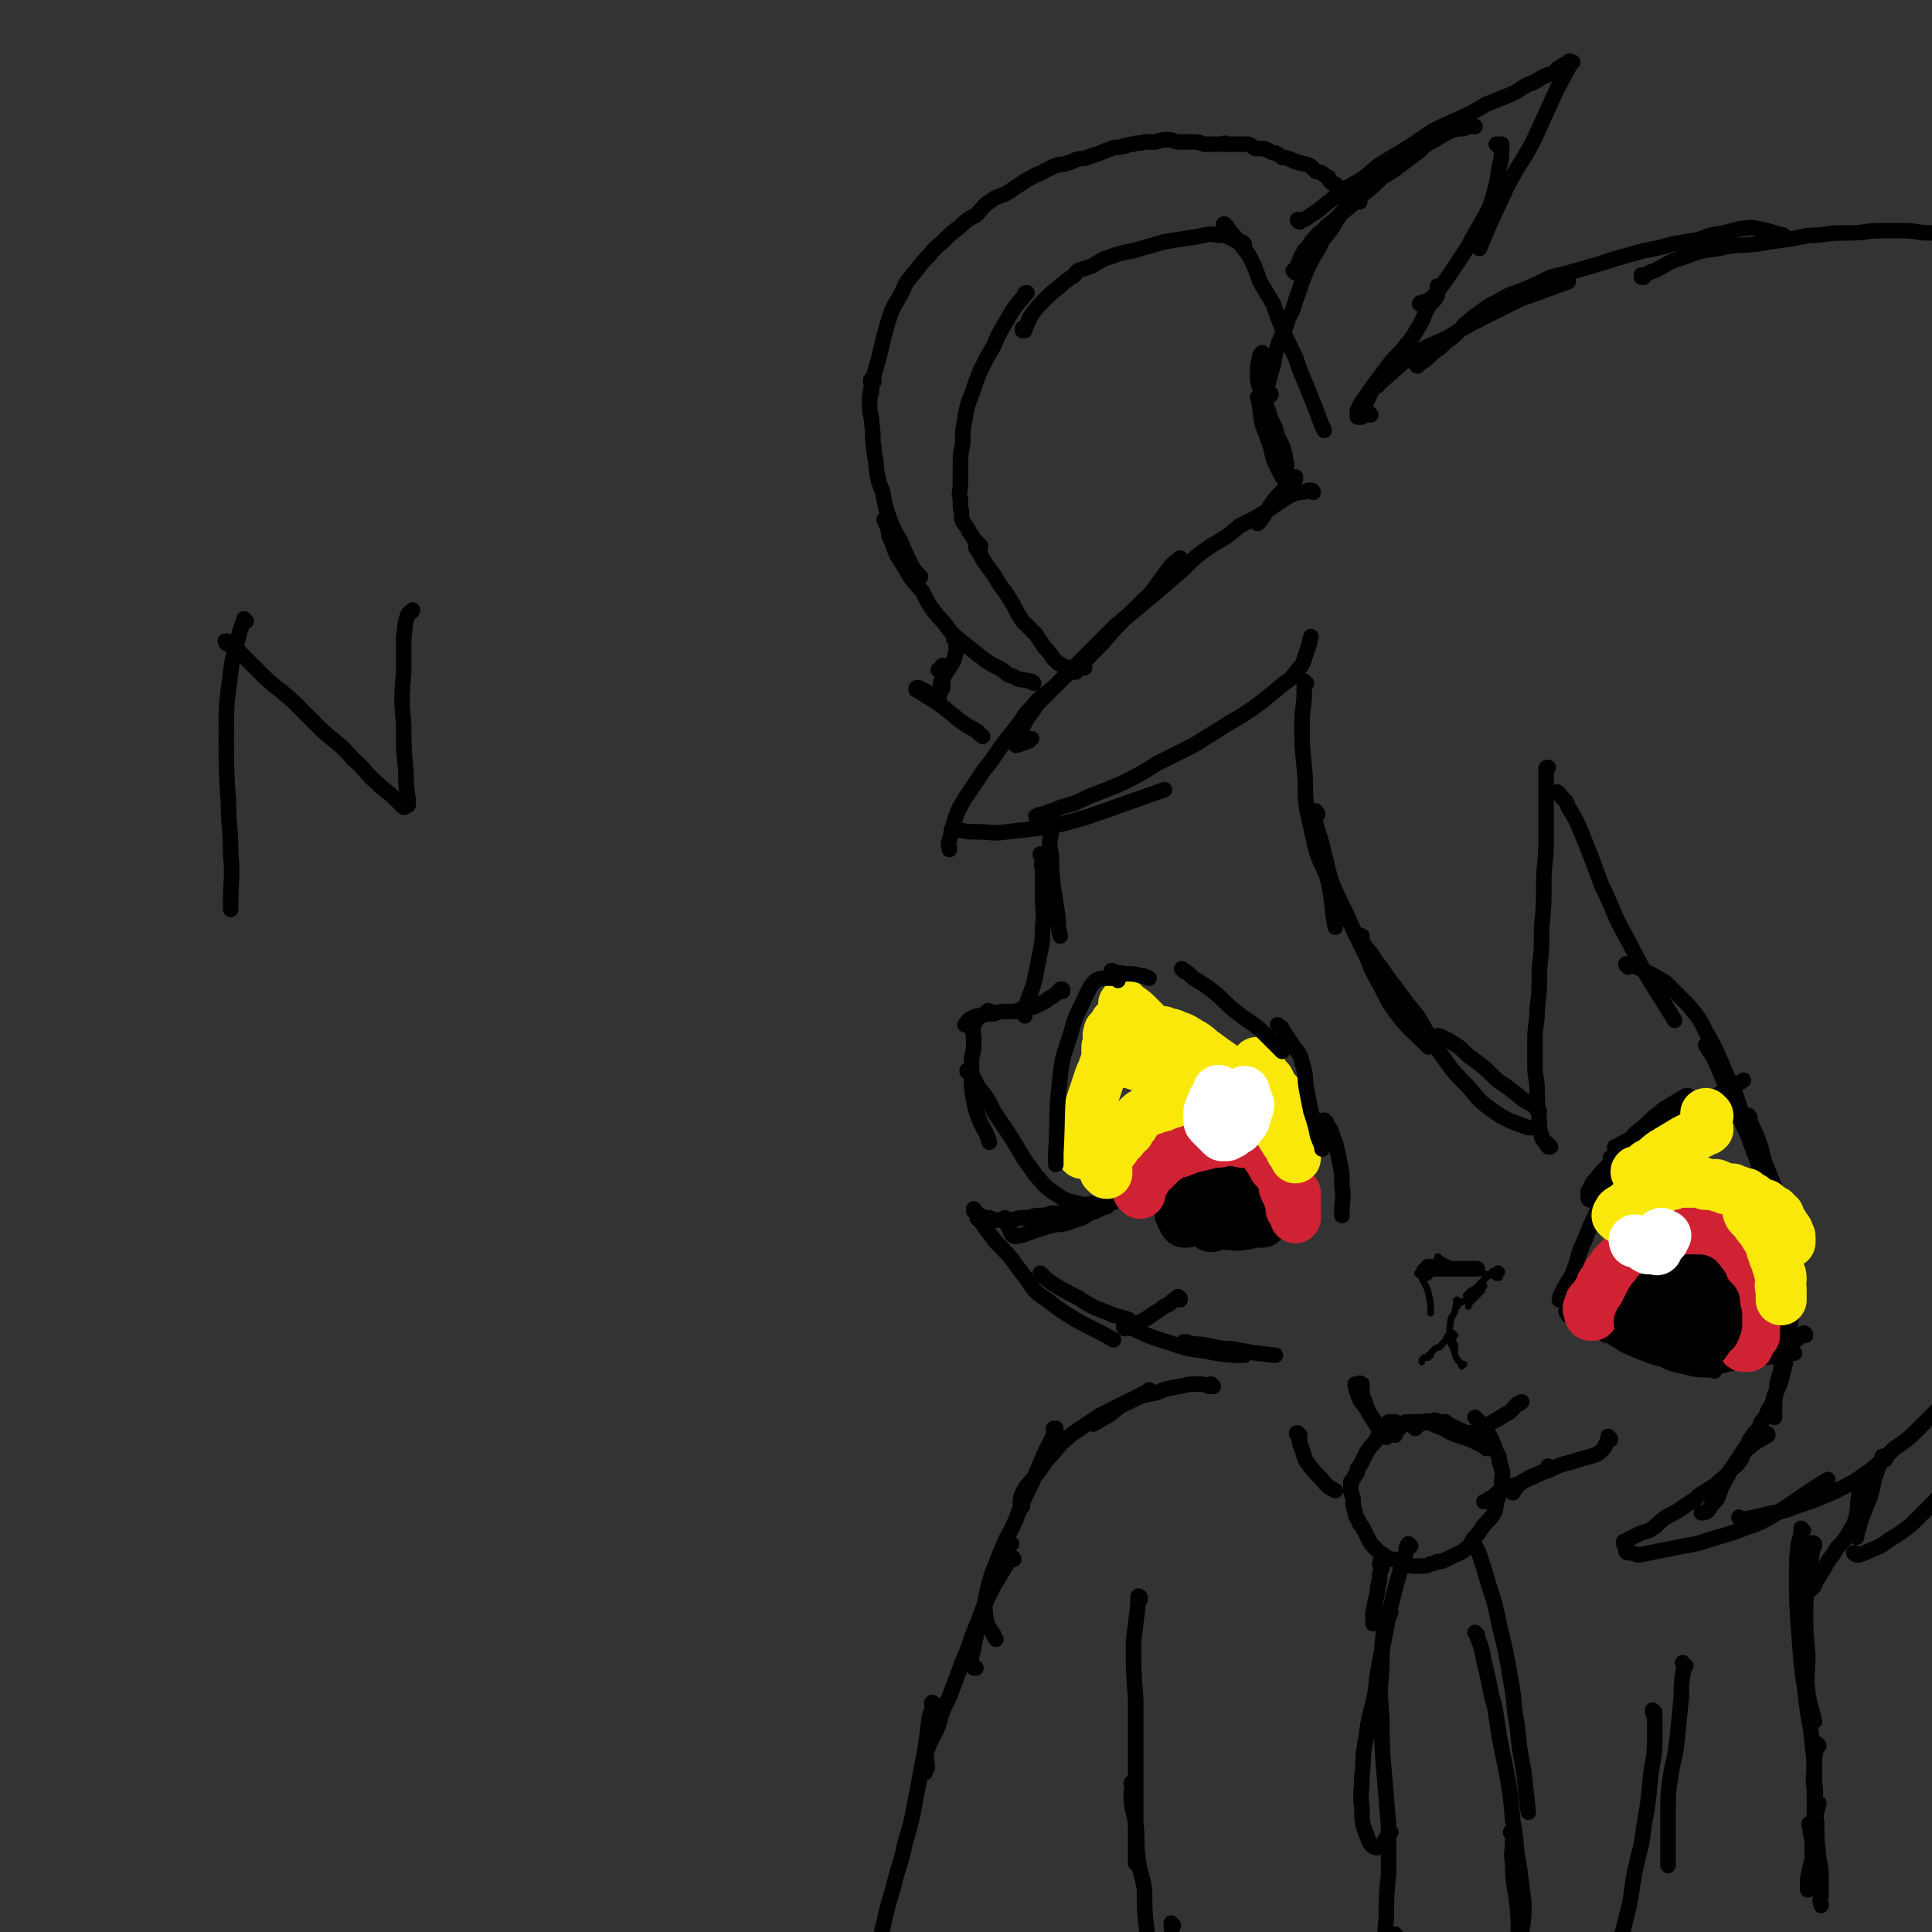 <svg viewBox='0 0 871 871' version='1.1' xmlns='http://www.w3.org/2000/svg' xmlns:xlink='http://www.w3.org/1999/xlink'><rect x="0" y="0" width="871" height="871" fill="#333333" stroke="none"/><g fill='none' stroke='#000000' stroke-width='7' stroke-linecap='round' stroke-linejoin='round'><path d='M579,216c0,0 -1,-1 -1,-1 0,0 0,0 0,0 0,0 0,0 0,0 -1,-2 -1,-2 -2,-4 -2,-4 -2,-4 -3,-9 -2,-6 -2,-6 -4,-11 -1,-6 -1,-9 -2,-12 '/><path d='M580,210c0,0 -1,-1 -1,-1 0,0 1,0 1,0 0,0 0,0 0,0 -1,-2 0,-2 -1,-5 -1,-4 -1,-3 -3,-7 -1,-4 -1,-4 -3,-8 -1,-3 -1,-3 -2,-6 -1,-4 -2,-4 -3,-8 -1,-3 -1,-3 -1,-6 0,-4 0,-4 1,-8 0,-1 0,-1 1,-2 '/><path d='M573,178c0,-1 -1,-1 -1,-1 0,-1 0,0 0,0 0,0 0,0 0,0 0,-1 -1,-1 -1,-2 1,-3 1,-3 2,-7 2,-6 1,-6 3,-12 2,-6 3,-6 5,-13 3,-5 2,-5 4,-10 2,-6 2,-6 4,-11 3,-6 3,-6 6,-11 2,-5 3,-4 6,-9 3,-5 3,-5 7,-10 0,0 0,0 0,0 '/><path d='M584,123c0,0 -1,-1 -1,-1 0,0 0,0 1,0 1,-2 1,-2 2,-5 1,-2 1,-2 2,-4 1,-1 1,-1 2,-2 1,-2 1,-2 3,-4 2,-3 3,-2 5,-5 4,-3 4,-3 7,-6 5,-4 5,-4 9,-8 5,-4 5,-4 9,-8 5,-3 5,-3 9,-6 4,-3 4,-3 8,-6 3,-3 3,-3 7,-5 3,-2 3,-2 7,-4 3,-1 3,-1 6,-1 2,-1 2,-1 3,-1 1,0 2,0 2,0 '/><path d='M586,100c0,0 -1,-1 -1,-1 0,0 1,1 1,1 0,0 0,0 0,0 0,0 -1,0 -1,-1 1,0 2,0 3,0 3,-2 3,-2 6,-4 5,-4 5,-4 10,-8 5,-4 5,-3 11,-7 4,-3 4,-4 9,-7 5,-3 5,-3 10,-6 6,-4 6,-4 12,-8 6,-3 6,-3 13,-6 6,-3 6,-3 11,-6 5,-2 5,-2 10,-4 5,-2 5,-3 9,-5 3,-1 3,-1 6,-3 2,-1 2,-1 5,-2 1,0 1,0 2,-1 0,0 0,-1 0,-1 0,0 0,0 1,1 0,0 0,0 0,0 0,-1 0,-2 1,-2 1,-1 1,-1 2,-1 1,-1 1,-1 1,-1 1,-1 1,0 1,0 0,0 1,0 1,0 0,0 -1,0 -1,1 -3,5 -3,6 -6,11 -5,11 -5,11 -10,22 -6,12 -7,11 -13,23 -6,13 -8,17 -12,27 '/><path d='M676,66c-1,0 -1,-1 -1,-1 -1,0 0,0 0,0 0,0 1,0 1,0 0,0 1,0 1,0 0,1 0,1 0,2 0,4 0,4 -1,8 -1,7 -1,7 -3,14 -2,7 -3,7 -6,13 -4,6 -3,6 -7,12 -4,6 -4,6 -8,12 -3,4 -3,4 -6,8 -2,1 -2,2 -4,2 -1,1 -2,0 -2,1 '/><path d='M649,130c0,0 -1,-1 -1,-1 0,0 1,1 1,1 0,0 0,0 0,0 0,0 -1,-1 -1,-1 0,1 0,2 0,4 -2,4 -3,3 -5,7 -2,5 -2,5 -5,10 -3,5 -3,4 -6,8 -4,4 -4,4 -7,8 -3,4 -3,4 -6,8 -2,3 -2,3 -4,6 -2,3 -2,3 -3,5 0,1 0,2 0,3 '/><path d='M621,174c0,0 -1,-1 -1,-1 0,0 0,0 0,0 0,0 0,0 0,0 0,1 0,1 -1,2 -1,2 -1,2 -2,4 -1,3 -2,3 -3,5 '/><path d='M618,187c0,0 -1,-1 -1,-1 0,0 0,1 0,1 0,0 0,0 0,0 0,0 -1,0 -1,0 -1,0 -1,0 -2,1 0,0 0,0 -1,0 0,-1 0,0 0,0 -1,-1 -1,-1 -1,-2 1,-3 1,-4 3,-6 4,-5 4,-5 9,-9 7,-6 6,-6 13,-11 8,-5 8,-4 16,-8 8,-5 8,-5 16,-9 8,-4 8,-4 16,-8 11,-4 11,-4 22,-8 '/><path d='M639,165c0,0 -1,-1 -1,-1 0,0 0,0 0,0 1,0 1,0 2,0 3,-2 3,-2 6,-5 3,-2 3,-2 6,-5 3,-2 3,-2 5,-4 3,-3 2,-3 5,-5 2,-2 2,-2 5,-4 4,-3 4,-3 8,-5 5,-3 5,-3 11,-5 7,-3 7,-3 13,-6 8,-2 8,-2 15,-4 7,-2 7,-2 13,-4 7,-2 7,-2 14,-4 6,-1 6,-1 13,-3 6,-1 6,-1 12,-2 5,-2 5,-2 11,-3 4,-1 4,-1 8,-2 3,0 3,-1 7,0 6,1 7,2 12,3 '/><path d='M741,125c0,0 -1,-1 -1,-1 0,0 0,1 0,1 3,-2 3,-2 6,-3 6,-3 6,-4 13,-6 8,-3 8,-3 16,-4 8,-2 8,-1 17,-2 6,-1 6,-1 13,-2 8,-1 8,-2 15,-2 7,-1 7,-1 14,-1 7,0 7,-1 14,-1 5,0 6,0 11,0 5,0 5,1 11,1 4,0 4,0 9,1 7,1 7,1 14,2 '/><path d='M613,91c0,-1 -1,-1 -1,-1 0,-1 1,0 1,0 0,0 0,0 0,0 -1,0 -1,0 -1,0 -1,0 -1,0 -1,0 0,0 0,0 -1,0 -1,-1 0,-1 -1,-2 -1,0 -1,0 -2,-1 -2,-1 -1,-1 -3,-2 -1,-1 -1,-1 -2,-2 -1,0 -1,0 -2,-1 -1,-1 -1,-1 -1,-2 -2,-1 -2,-1 -3,-2 -2,-1 -2,0 -3,-1 -1,-1 -1,-1 -2,-2 -2,-1 -2,-1 -3,-1 -2,-1 -2,0 -3,-1 -2,0 -2,-1 -3,-1 -2,-1 -2,-1 -4,-1 -1,-1 -1,-1 -3,-2 -1,0 -1,0 -3,-1 -1,-1 -1,0 -2,-1 -2,0 -2,0 -4,0 -2,-1 -2,-2 -4,-2 -2,0 -2,0 -4,0 -2,0 -2,0 -5,0 -1,-1 -1,0 -3,0 -2,0 -2,0 -4,0 -2,0 -2,0 -3,0 -3,-1 -3,-1 -6,-1 -3,0 -3,0 -5,0 -3,0 -3,-1 -5,-1 -3,0 -3,0 -6,1 -2,0 -2,0 -5,0 -2,1 -3,0 -5,1 -3,0 -3,1 -5,1 -3,1 -3,0 -5,1 -3,1 -3,1 -5,2 -3,1 -3,1 -6,2 -2,1 -2,0 -5,1 -2,1 -2,1 -5,2 -2,0 -2,0 -5,1 -2,1 -2,1 -4,2 -3,2 -3,1 -6,3 -2,1 -2,1 -5,3 -3,2 -3,2 -6,4 -4,2 -4,1 -8,4 -3,2 -3,3 -6,6 -4,2 -4,2 -7,5 -4,3 -4,3 -7,6 -3,3 -4,3 -7,7 -3,3 -3,3 -6,7 -4,5 -4,4 -6,9 -3,6 -4,6 -6,12 -4,13 -3,13 -7,26 -1,5 -1,5 -2,10 '/><path d='M394,172c-1,0 -1,-1 -1,-1 -1,0 0,1 0,1 0,0 0,0 0,0 0,0 0,-1 0,-1 -1,1 0,2 0,3 0,4 -1,4 -1,8 0,5 1,5 1,9 1,6 0,6 1,11 0,4 1,4 1,9 1,6 1,6 3,11 1,6 1,6 3,12 2,5 2,5 5,10 2,5 2,5 4,9 2,4 2,4 5,7 0,0 0,0 0,0 '/><path d='M400,235c-1,0 -2,-1 -1,-1 0,1 0,2 1,3 1,3 0,4 2,7 2,6 2,6 6,12 3,6 4,6 8,11 3,6 3,6 7,11 5,5 4,6 9,10 5,4 5,4 10,8 4,3 4,3 8,5 4,2 3,3 7,4 3,2 3,1 7,2 1,0 1,0 2,1 '/><path d='M482,302c0,0 0,-1 -1,-1 -1,-1 -1,0 -2,-1 -2,-1 -2,-1 -4,-3 -2,-3 -2,-3 -4,-5 -2,-3 -2,-3 -4,-6 -3,-3 -3,-3 -6,-6 -2,-3 -2,-3 -4,-7 -3,-5 -3,-5 -6,-9 -3,-5 -3,-5 -6,-9 -3,-4 -2,-4 -5,-8 0,-1 0,-1 0,-2 '/><path d='M442,247c0,-1 -1,-1 -1,-1 0,-1 1,0 1,0 0,0 -1,-1 -1,-1 -1,-1 -1,-1 -2,-2 -1,-2 -1,-2 -2,-3 -1,-3 -2,-3 -3,-5 -1,-3 0,-3 -1,-6 0,-2 0,-2 0,-4 -1,-3 0,-3 0,-7 0,-4 0,-4 0,-8 0,-5 0,-5 1,-10 0,-6 0,-6 1,-11 1,-6 1,-6 3,-11 2,-6 2,-6 4,-11 3,-6 3,-6 6,-11 2,-5 2,-5 5,-10 4,-7 4,-7 9,-13 0,-1 0,-1 1,-1 '/><path d='M462,149c0,0 -1,-1 -1,-1 0,0 0,1 0,1 1,-1 1,-1 1,-1 2,-3 1,-3 3,-6 3,-4 3,-4 6,-7 3,-3 3,-3 7,-6 2,-2 2,-2 5,-4 2,-1 1,-1 3,-3 3,-1 3,-1 6,-2 4,-2 4,-3 8,-4 5,-2 6,-2 11,-3 7,-2 7,-2 14,-4 6,-1 6,-1 13,-2 6,-1 6,-2 11,-1 5,0 5,1 9,3 2,0 2,0 3,1 '/><path d='M553,102c-1,0 -2,-1 -1,-1 0,0 0,1 1,1 2,3 2,3 4,5 3,4 3,4 6,8 3,6 3,6 5,12 3,5 3,5 6,10 2,6 2,6 4,11 3,7 3,7 6,13 2,6 2,6 5,13 2,5 2,5 4,10 2,5 2,6 4,10 '/><path d='M431,289c0,-1 -1,-1 -1,-1 0,-1 0,0 1,0 0,0 0,0 0,0 0,1 0,1 0,1 0,3 0,3 0,5 -1,4 -1,4 -3,7 -2,3 -2,3 -4,7 0,0 0,0 0,1 '/><path d='M424,303c0,0 -1,-1 -1,-1 0,0 1,0 1,0 0,0 0,0 0,0 0,0 0,0 0,0 0,0 0,0 0,0 0,-1 0,-1 1,-2 0,0 0,0 0,0 0,3 0,3 0,5 0,2 0,2 0,5 -1,2 -1,2 -2,4 0,1 1,2 0,2 -1,0 -1,0 -2,-1 -1,-1 -1,-1 -3,-3 -2,-1 -2,-1 -4,-2 -1,0 -1,0 -1,1 0,0 0,0 0,0 2,1 2,1 5,3 5,3 5,3 10,7 6,5 6,5 13,9 0,1 1,1 2,2 '/><path d='M584,216c0,0 -1,-1 -1,-1 0,0 0,0 1,0 0,0 0,0 0,0 -1,1 -1,0 -2,1 -1,2 -1,2 -2,3 -3,4 -3,3 -6,7 -2,3 -2,3 -4,6 -1,2 -2,3 -3,4 '/><path d='M592,222c0,0 0,-1 -1,-1 0,0 0,0 -1,0 -2,1 -3,1 -5,1 -3,1 -3,1 -6,3 -5,3 -4,3 -9,6 -5,3 -5,3 -11,6 -6,5 -6,5 -13,9 -7,5 -7,5 -13,11 -7,6 -7,6 -14,12 -6,5 -6,5 -12,10 -5,5 -5,5 -10,11 -6,6 -7,7 -12,13 '/><path d='M533,253c0,-1 -1,-1 -1,-1 0,-1 0,0 0,0 -2,1 -2,1 -4,3 -3,4 -3,4 -6,8 -4,6 -4,5 -9,10 -5,5 -5,5 -10,9 -6,6 -6,6 -12,12 -6,6 -6,6 -11,11 -5,5 -5,5 -10,10 -4,4 -3,4 -7,9 -2,4 -2,4 -4,7 -1,2 -2,4 -1,5 1,0 3,-1 6,-2 0,-1 0,-1 1,-1 '/><path d='M489,301c0,-1 -1,-1 -1,-1 0,-1 0,0 0,0 0,0 0,0 0,0 -3,1 -3,1 -5,3 -4,2 -4,3 -7,6 -6,5 -6,4 -11,10 -4,4 -3,4 -7,9 -4,5 -4,5 -7,9 -4,6 -4,6 -8,11 -4,6 -4,6 -8,12 -3,5 -3,5 -5,11 -1,4 -1,4 -2,8 -1,2 0,2 0,4 '/><path d='M430,375c0,0 -1,-1 -1,-1 0,0 1,0 1,0 0,0 0,0 0,0 0,1 -1,0 -1,0 1,0 2,0 3,0 4,1 4,1 8,1 7,0 7,1 14,0 9,-1 9,-1 18,-2 9,-2 9,-2 19,-5 17,-6 17,-6 34,-12 '/><path d='M468,369c0,0 -1,-1 -1,-1 0,0 0,0 0,0 0,0 0,0 0,0 2,-1 2,-1 4,-1 3,-2 3,-1 7,-3 7,-2 7,-2 13,-5 8,-3 8,-3 15,-6 8,-4 8,-4 16,-9 8,-4 8,-4 16,-8 8,-5 8,-5 16,-10 7,-4 7,-4 14,-9 5,-4 5,-4 11,-9 3,-2 3,-2 6,-6 2,-2 2,-2 3,-5 1,-3 1,-3 2,-6 1,-2 0,-2 1,-4 '/><path d='M589,308c-1,0 -1,-1 -1,-1 -1,0 0,0 0,1 0,1 0,1 0,3 0,8 -1,8 -1,15 0,10 0,10 1,20 1,9 0,9 1,18 2,9 2,9 4,18 2,8 4,8 6,16 2,10 1,10 3,20 '/><path d='M594,367c0,-1 -1,-1 -1,-1 0,-1 0,0 0,0 0,0 0,0 0,0 0,2 0,2 0,4 1,6 2,6 3,11 2,8 2,8 4,16 3,7 3,7 7,15 3,7 3,7 7,15 4,8 3,8 7,15 4,7 3,7 8,14 6,8 7,8 15,16 '/><path d='M614,423c0,0 -1,-1 -1,-1 0,0 0,0 1,0 0,0 0,0 0,0 0,1 -1,-1 -1,0 0,1 1,2 2,4 2,3 3,3 5,7 5,6 4,6 9,12 5,7 5,7 10,13 5,8 4,8 9,15 6,8 5,8 12,15 6,6 5,7 12,12 7,5 8,5 16,8 2,1 3,0 6,0 '/><path d='M649,468c0,0 -1,-1 -1,-1 0,0 0,0 1,0 2,1 2,1 4,2 5,3 5,3 9,7 7,5 7,5 13,11 6,4 6,4 12,9 4,2 4,2 7,5 '/><path d='M699,517c0,0 -1,-1 -1,-1 0,0 0,1 0,1 0,0 0,0 0,0 -1,-1 -1,-1 -1,-2 -1,-1 -2,-1 -2,-3 -1,-3 -1,-3 -1,-7 -1,-7 -1,-7 -1,-13 0,-6 -1,-6 -1,-11 0,-6 0,-6 0,-12 0,-7 1,-7 1,-14 1,-9 1,-9 1,-18 1,-9 1,-9 1,-19 1,-10 1,-10 1,-20 0,-9 1,-9 1,-18 0,-7 0,-7 0,-15 0,-5 0,-5 0,-10 0,-4 0,-4 0,-8 0,-1 0,-1 1,-1 '/><path d='M703,358c0,0 -1,-1 -1,-1 0,0 1,1 1,1 0,0 0,0 0,0 2,3 3,2 4,6 4,6 4,7 7,14 4,10 4,10 8,21 6,12 5,13 12,25 9,18 10,18 21,36 '/><path d='M734,436c0,-1 -1,-1 -1,-1 0,-1 0,0 1,0 0,0 0,0 1,0 3,1 3,1 5,2 6,3 6,3 11,6 5,5 5,5 10,10 5,6 5,6 8,12 4,7 4,7 7,14 3,7 3,7 6,13 2,6 2,6 4,12 2,5 2,5 4,9 1,4 1,4 2,7 0,2 1,3 1,5 0,2 -1,3 -1,4 '/><path d='M789,504c0,0 -1,-2 -1,-1 0,1 1,2 2,5 2,4 2,4 3,7 2,5 1,5 3,10 2,5 2,5 4,10 1,5 1,5 3,11 1,6 1,6 3,12 1,5 2,5 3,11 1,4 2,4 2,8 0,2 0,3 0,5 -1,3 -1,3 -2,6 -1,3 -1,3 -3,6 -2,3 -2,3 -4,6 -1,1 -1,1 -2,2 '/><path d='M770,472c0,0 -1,-1 -1,-1 0,0 0,1 1,1 0,0 0,0 0,0 0,0 -1,-1 -1,-1 2,4 3,4 5,9 3,7 3,7 6,15 4,8 4,8 8,17 3,8 3,8 6,16 3,7 3,7 5,14 2,6 2,7 4,13 1,6 1,6 1,12 1,5 1,5 1,10 0,5 0,5 0,10 -1,5 -2,5 -2,11 0,5 0,5 0,9 0,5 0,5 0,10 -1,5 -2,5 -2,10 -1,4 -1,4 -1,8 0,2 0,3 0,4 '/><path d='M811,582c-1,0 -1,-1 -1,-1 -1,0 0,0 0,0 0,0 0,0 0,0 0,1 0,1 0,2 0,2 -1,1 -1,3 -1,6 -1,6 -2,11 0,6 0,6 -1,11 -1,3 -1,3 -1,6 -1,4 -1,4 -2,8 -1,3 -1,3 -3,7 -1,4 -1,4 -3,7 -1,3 -1,3 -3,5 -1,3 -1,3 -3,5 -1,2 -2,2 -3,5 -2,3 -2,3 -4,6 -2,3 -2,3 -4,6 -1,3 -2,3 -3,6 -2,3 -1,3 -3,7 -2,2 -2,2 -4,5 -1,1 -2,1 -3,1 '/><path d='M797,647c0,0 -1,-1 -1,-1 0,0 1,0 1,1 -5,3 -6,3 -10,7 -2,2 -1,3 -3,5 -1,2 -2,2 -3,3 -3,3 -2,3 -5,5 -2,2 -2,2 -5,4 -3,2 -4,2 -7,5 -3,2 -3,2 -6,4 -3,2 -3,2 -7,4 -3,2 -3,3 -6,5 -3,2 -3,1 -7,3 -2,1 -2,1 -4,2 -1,1 -1,1 -2,1 0,1 0,1 0,1 0,0 0,0 0,0 '/><path d='M734,700c0,0 -1,-1 -1,-1 0,0 0,1 1,1 0,0 0,0 0,0 3,0 3,1 5,1 5,-1 5,-1 10,-2 5,-1 5,-1 10,-2 6,-1 6,-1 12,-3 7,-2 7,-2 13,-4 7,-3 7,-2 14,-6 13,-8 13,-9 26,-17 '/><path d='M785,685c0,0 -1,-1 -1,-1 0,0 0,1 1,1 0,0 0,0 0,0 0,0 0,0 1,0 5,-1 5,-1 9,-2 8,-2 8,-1 15,-4 9,-3 9,-3 18,-7 8,-4 8,-4 15,-9 6,-5 6,-5 11,-10 6,-4 6,-4 11,-9 5,-5 5,-5 10,-10 5,-4 5,-4 9,-9 5,-4 5,-4 9,-8 4,-4 4,-4 8,-9 3,-3 4,-3 7,-7 3,-3 3,-3 5,-6 3,-5 3,-5 5,-9 '/><path d='M850,658c-1,-1 -1,-1 -1,-1 -1,-1 0,0 0,0 0,0 0,0 0,0 0,0 0,0 0,0 -1,-1 0,0 0,0 -1,3 -2,3 -3,7 -2,5 -1,5 -3,11 -2,5 -2,5 -4,10 -1,4 -1,4 -2,7 0,1 0,1 0,1 '/><path d='M839,672c0,0 -1,-1 -1,-1 0,0 1,0 1,1 -1,1 -1,1 -1,3 -1,4 0,4 -1,8 -1,5 -2,5 -4,9 -2,3 -2,3 -5,6 -2,4 -2,3 -4,6 -2,4 -2,3 -4,7 -2,2 -1,3 -3,5 -1,1 -2,1 -2,2 '/><path d='M837,701c0,0 -2,-1 -1,-1 0,0 1,1 2,1 3,-1 3,-1 5,-2 5,-2 5,-2 9,-5 5,-3 5,-3 10,-7 5,-5 5,-5 10,-10 5,-6 5,-6 10,-12 8,-9 8,-9 17,-18 4,-4 4,-4 9,-8 '/><path d='M475,372c-1,0 -1,-1 -1,-1 -1,0 0,0 0,0 0,2 0,2 0,4 -1,5 -1,5 0,11 0,7 0,7 1,15 1,6 1,6 2,13 0,4 0,4 1,8 '/><path d='M470,386c0,0 -1,-1 -1,-1 0,0 0,1 1,1 0,3 -1,3 0,5 0,6 0,6 0,12 0,8 1,8 0,15 0,6 0,6 -1,11 -1,5 -1,5 -2,10 -1,5 -1,5 -3,10 -1,3 -1,3 -2,6 0,1 0,1 0,3 '/><path d='M479,447c0,0 -1,-1 -1,-1 0,0 1,0 1,0 -1,1 -2,1 -3,2 -1,1 -1,1 -3,2 -1,1 -1,1 -3,2 -2,1 -2,1 -4,2 -2,0 -2,0 -4,1 -2,0 -2,0 -4,1 -3,0 -3,0 -5,0 -2,0 -2,0 -5,1 -3,0 -3,0 -6,1 -2,0 -2,0 -4,1 -2,1 -2,2 -3,3 '/><path d='M447,457c0,-1 -1,-1 -1,-1 -1,-1 0,0 -1,0 -1,2 -2,1 -3,2 -2,2 -2,2 -3,4 -1,3 0,4 0,7 0,4 0,4 -1,8 0,4 0,4 0,8 0,6 0,6 1,11 1,5 1,5 3,10 2,4 3,5 4,9 '/><path d='M437,484c0,-1 -1,-1 -1,-1 0,-1 0,0 1,0 0,0 0,0 0,0 2,3 2,3 4,7 4,5 4,5 7,11 4,6 4,6 8,12 3,5 3,5 6,10 3,4 3,4 5,7 4,4 3,4 7,7 5,3 5,4 10,5 7,2 7,1 15,2 '/><path d='M502,542c-1,0 -1,-1 -1,-1 -1,0 0,0 0,1 0,0 0,0 0,0 0,0 0,-1 0,-1 -1,0 0,1 -1,1 0,1 0,1 -2,2 -2,1 -2,1 -4,2 -3,1 -3,1 -6,3 -3,1 -3,1 -6,2 -3,1 -3,1 -6,1 -4,1 -4,1 -7,2 -3,1 -3,1 -6,2 -2,1 -2,1 -4,1 -1,0 -1,1 -2,0 -1,0 -1,-1 -1,-1 -1,-2 -1,-2 -2,-4 0,-1 0,-2 -1,-3 '/><path d='M493,544c0,-1 0,-1 -1,-1 0,-1 0,0 -1,0 -2,0 -2,0 -3,1 -3,1 -3,1 -6,2 -4,1 -4,1 -8,1 -3,1 -3,1 -7,1 -3,1 -3,1 -6,1 -3,0 -3,1 -6,1 -3,0 -3,0 -5,0 -2,0 -2,0 -4,-1 -2,0 -2,0 -4,-1 -2,-1 -1,-1 -3,-2 0,-1 0,-1 0,-1 '/><path d='M442,550c-1,0 -2,-1 -1,-1 0,1 1,1 2,3 3,4 3,4 6,8 6,6 6,6 11,13 6,7 4,8 12,13 14,11 18,11 30,18 '/><path d='M470,575c0,0 -1,-1 -1,-1 2,2 3,3 6,5 5,3 5,3 11,6 6,4 6,4 14,7 4,2 4,1 9,3 '/><path d='M532,586c0,-1 0,-1 -1,-1 0,-1 0,0 0,0 -2,1 -2,1 -4,3 -3,1 -3,2 -5,3 -3,2 -3,2 -6,4 -2,1 -2,1 -4,2 -2,1 -1,1 -3,1 -1,1 -1,0 -2,1 0,0 0,0 0,0 0,0 -1,-1 0,-1 1,0 2,1 4,1 6,3 6,3 12,5 10,3 10,4 20,5 9,2 14,2 18,2 '/><path d='M535,606c-1,0 -1,-1 -1,-1 -1,0 0,0 0,0 0,0 0,0 0,0 0,0 0,0 1,0 3,1 3,1 6,1 7,1 7,2 14,2 10,2 11,2 20,3 '/><path d='M547,625c0,0 -1,-1 -1,-1 0,0 1,1 1,1 -1,0 -1,0 -2,0 -2,-1 -2,-1 -5,-1 -4,0 -4,0 -8,1 -6,1 -6,1 -11,3 -6,1 -6,1 -12,4 -5,2 -5,3 -9,6 -4,2 -5,3 -7,4 '/><path d='M519,628c0,-1 -1,-1 -1,-1 0,-1 0,0 0,0 -1,1 -1,1 -2,1 -4,2 -4,2 -8,4 -6,3 -6,3 -12,6 -6,4 -6,4 -12,8 -5,4 -5,4 -10,10 -4,4 -3,4 -7,9 -3,4 -4,4 -6,8 -1,2 -1,3 -1,5 0,1 0,1 1,1 '/><path d='M476,645c0,0 -1,-1 -1,-1 0,0 1,0 1,0 -1,1 -1,2 -1,3 -2,4 -2,4 -4,8 -3,7 -3,7 -6,14 -4,8 -4,8 -7,16 -3,7 -4,7 -7,15 -2,6 -2,6 -4,13 -2,5 -2,5 -3,10 0,4 0,4 1,9 1,2 1,2 3,5 0,1 1,2 1,2 '/><path d='M456,696c0,0 -1,-1 -1,-1 0,0 0,0 0,0 0,1 -1,0 -1,1 -2,2 -2,2 -3,4 -2,5 -2,5 -4,10 -2,7 -2,7 -3,13 -2,5 -2,5 -3,10 -1,5 -1,5 -2,9 0,3 -1,3 -1,6 0,2 0,2 1,4 0,0 0,0 1,0 '/><path d='M457,703c0,0 0,-1 -1,-1 -1,1 -1,2 -2,3 -3,5 -3,5 -6,10 -4,8 -4,8 -7,16 -4,9 -3,9 -7,18 -3,8 -3,8 -6,16 -3,6 -3,6 -5,13 -2,5 -3,5 -5,11 -1,3 0,4 0,8 -1,1 -1,3 -1,2 0,-4 0,-6 1,-11 '/><path d='M421,769c0,-1 -1,-1 -1,-1 0,-1 1,0 1,0 0,0 0,0 0,0 -1,3 -1,3 -2,6 -1,8 -1,8 -2,15 -2,10 -2,11 -4,21 -2,11 -2,11 -5,21 -2,10 -3,10 -5,19 -3,10 -3,10 -5,19 -2,8 -3,8 -3,15 0,4 0,5 2,8 1,2 2,1 4,1 '/><path d='M514,721c0,-1 -1,-1 -1,-1 0,-1 1,0 1,0 0,0 0,0 0,0 -1,2 -1,2 -1,4 -1,8 -1,8 -2,16 0,13 0,13 1,26 0,13 0,13 0,25 0,9 0,9 0,17 0,8 0,8 0,15 0,5 0,5 0,10 0,4 0,7 0,7 0,-2 0,-6 0,-11 0,-1 0,-1 0,-2 '/><path d='M511,805c0,-1 -1,-1 -1,-1 0,-1 1,0 1,0 0,0 0,0 0,0 0,1 0,1 0,1 -1,2 -1,2 -1,4 0,7 1,7 2,13 1,8 0,8 1,16 1,7 2,7 3,14 0,9 0,9 1,18 1,7 0,7 2,14 1,4 1,5 3,8 1,1 2,2 4,1 2,-2 2,-3 4,-7 '/><path d='M529,868c0,0 -1,-1 -1,-1 1,9 -1,12 2,21 1,4 4,2 8,5 '/><path d='M614,625c0,-1 -1,-1 -1,-1 0,-1 0,0 1,0 0,1 -1,1 0,1 0,3 0,4 1,6 2,6 2,6 5,10 2,4 3,5 5,7 '/><path d='M627,642c0,0 -1,-1 -1,-1 0,0 0,0 0,0 0,0 0,0 0,0 2,0 2,0 3,0 0,0 0,0 0,0 '/><path d='M629,647c0,0 -1,-1 -1,-1 0,0 0,1 1,1 0,-1 0,-1 1,-2 2,-2 1,-2 3,-3 2,-1 2,-1 5,-1 2,0 2,0 4,0 2,1 2,0 4,1 2,1 2,1 5,2 3,2 3,2 6,3 3,1 3,1 6,2 2,1 2,1 4,2 2,1 2,1 3,2 0,0 0,0 1,0 '/><path d='M664,647c0,0 -1,-1 -1,-1 0,0 1,0 1,1 0,0 0,0 0,0 0,0 -1,-1 -1,-1 0,0 0,1 1,1 1,-1 1,-1 2,-2 2,-1 3,-1 5,-3 4,-2 4,-2 7,-4 4,-2 3,-2 6,-5 1,0 1,0 2,-1 '/><path d='M726,649c0,-1 -1,-1 -1,-1 0,-1 0,0 0,0 0,0 0,0 0,0 0,1 0,1 0,1 -1,2 -1,2 -2,4 -2,2 -2,2 -4,3 -3,1 -4,1 -7,2 -3,1 -3,1 -7,2 -3,1 -3,1 -7,3 -4,1 -4,1 -7,3 -3,1 -3,1 -6,3 -2,2 -2,3 -3,4 '/><path d='M699,662c0,0 -1,-1 -1,-1 0,0 0,0 0,1 0,0 0,0 0,0 1,0 0,-1 0,-1 0,0 0,1 0,1 -1,1 -2,1 -3,2 -4,2 -4,1 -7,3 -3,2 -3,2 -7,3 -3,2 -3,2 -6,3 -2,2 -2,2 -4,3 -1,1 -2,1 -2,1 '/><path d='M669,650c0,0 -1,-1 -1,-1 0,0 0,0 0,1 0,0 0,0 0,0 1,0 0,0 0,-1 -1,0 -1,0 -1,-1 -1,0 -1,0 -1,-1 -1,-1 -2,0 -3,-1 -2,0 -2,0 -4,-1 -1,0 -1,0 -2,-1 -1,0 -1,0 -2,0 0,-1 0,-1 -1,-1 -1,-1 -1,-1 -1,-1 -1,0 -1,0 -1,0 0,-1 0,-1 -1,-1 -1,0 -1,0 -3,0 -1,-1 -1,-1 -3,0 -1,0 -1,-1 -3,0 -2,1 -2,1 -4,3 0,0 0,0 0,0 '/><path d='M637,643c0,-1 -1,-1 -1,-1 0,-1 1,0 1,0 0,0 -1,0 -1,0 -1,0 -1,0 -1,0 -1,0 -1,-1 -1,-1 -1,0 -1,1 -2,1 -2,1 -2,0 -4,1 -2,2 -2,2 -4,3 -1,1 -1,1 -3,2 -1,2 -1,2 -3,4 -1,2 -1,1 -2,3 -1,2 -1,2 -2,4 -1,2 -1,2 -2,3 0,2 0,2 -1,3 -1,2 -1,2 -2,3 0,2 0,2 0,4 0,2 1,2 1,4 0,3 0,3 1,6 0,2 1,2 2,5 1,1 1,1 2,3 1,2 1,2 2,4 1,2 1,2 3,4 1,1 1,1 2,2 2,1 2,1 3,2 2,1 2,1 4,1 2,1 2,1 4,2 2,0 2,1 4,1 2,0 2,0 4,0 2,0 2,0 4,-1 1,0 1,0 3,-1 2,0 2,0 4,-1 2,-1 2,-1 4,-2 2,-1 3,-1 5,-3 2,-1 2,-2 3,-4 2,-2 2,-2 4,-5 2,-3 3,-3 5,-6 2,-3 1,-4 2,-7 2,-4 2,-5 2,-9 1,-4 0,-4 -1,-8 0,-3 -1,-3 -2,-6 -1,-3 -1,-3 -2,-5 -2,-3 -2,-3 -4,-5 -1,-2 -2,-3 -3,-4 '/><path d='M586,647c-1,0 -1,-1 -1,-1 -1,0 0,0 0,1 0,0 0,0 0,0 0,0 -1,-1 0,-1 0,2 1,2 1,5 2,4 1,4 3,8 3,4 3,4 7,8 2,3 4,4 6,5 '/><path d='M612,625c0,0 -1,-1 -1,-1 0,0 0,1 0,1 0,0 0,0 0,0 1,1 0,1 1,3 1,4 2,4 4,7 3,5 3,5 6,10 1,1 1,1 2,2 '/><path d='M623,706c0,-1 -1,-1 -1,-1 0,-1 0,0 1,0 0,1 0,1 0,2 -1,2 -1,2 -1,4 0,3 -1,3 -1,7 -1,4 -1,4 -2,9 0,2 0,2 0,5 '/><path d='M636,697c0,0 -1,-1 -1,-1 -1,1 -1,2 -1,3 -1,5 -2,5 -3,10 -2,7 -2,7 -4,15 -2,10 -2,10 -4,20 -2,10 -2,10 -3,19 -2,10 -3,10 -4,20 -2,9 -1,9 -2,18 0,7 -1,7 0,14 0,6 0,7 2,12 1,3 2,6 5,6 3,-1 3,-4 6,-7 '/><path d='M627,727c0,0 -1,-1 -1,-1 0,0 0,0 0,1 0,0 0,0 0,1 -1,3 -1,3 -2,6 -1,8 -1,8 -1,17 -1,12 -1,12 0,24 0,12 0,12 1,24 1,12 1,12 2,24 0,11 0,11 0,22 -1,10 -1,10 -1,20 -1,8 0,8 -1,17 0,3 0,3 -1,7 0,1 0,1 0,3 -1,0 -1,0 0,0 2,-9 3,-10 6,-20 '/><path d='M665,697c0,-1 -1,-2 -1,-1 1,1 2,2 3,5 2,6 2,6 4,13 3,9 3,9 5,19 3,12 3,12 5,24 2,10 1,11 3,21 1,10 1,10 3,21 1,9 1,9 2,18 '/><path d='M666,737c0,0 -1,-1 -1,-1 0,0 1,1 1,2 2,5 2,5 3,11 3,11 2,11 5,21 2,14 2,14 5,28 2,11 2,11 3,23 2,11 1,11 3,21 1,8 1,8 2,16 0,6 0,6 -1,13 0,3 0,7 0,6 0,-2 0,-6 0,-12 '/><path d='M682,827c0,0 -1,-1 -1,-1 0,0 1,0 1,1 0,1 0,1 0,3 0,5 -1,5 0,10 0,10 1,10 2,19 1,10 0,10 1,20 1,4 1,4 2,8 '/><path d='M760,751c-1,-1 -1,-1 -1,-1 -1,-1 0,0 0,0 0,1 0,2 0,3 -1,6 -1,6 -1,12 -1,10 -1,10 -2,20 -1,9 -2,9 -3,17 -1,7 -1,7 -1,14 0,5 0,5 0,11 0,5 0,5 0,9 0,3 0,3 0,5 '/><path d='M746,772c0,0 -1,-1 -1,-1 0,1 0,1 1,3 0,5 0,5 0,10 0,9 -1,9 -2,18 -1,11 -1,11 -3,22 -1,10 -2,10 -4,20 -2,10 -1,10 -4,21 -2,8 -2,9 -5,17 -2,5 -2,6 -5,10 -2,1 -2,1 -4,1 0,0 0,0 -1,0 0,0 0,0 -1,0 '/><path d='M818,697c0,-1 -1,-1 -1,-1 0,-1 0,0 1,0 0,0 0,0 0,0 0,0 -1,-1 -1,0 0,0 0,1 0,2 0,5 -1,5 -1,10 -1,9 -2,9 -2,18 0,10 0,10 1,20 0,9 -1,9 0,17 1,7 2,8 3,13 '/><path d='M813,690c0,0 -1,-1 -1,-1 0,0 0,0 0,0 0,0 0,0 0,0 0,3 0,3 -1,6 -1,7 -1,7 -1,15 0,13 0,13 1,26 1,14 1,14 3,28 1,11 2,11 3,22 1,9 1,9 1,18 1,5 0,5 0,10 0,2 0,5 0,4 1,0 1,-2 2,-5 '/><path d='M820,787c-1,0 -1,-1 -1,-1 -1,0 0,0 0,1 0,1 0,1 0,1 -1,4 -1,4 -1,7 0,6 -1,6 0,12 0,7 0,8 1,15 0,8 0,8 1,16 1,5 1,5 1,11 0,3 0,3 0,6 -1,2 0,3 0,4 '/><path d='M817,823c-1,0 -1,-1 -1,-1 -1,0 0,1 0,1 0,0 0,0 0,0 0,3 0,3 1,6 0,4 0,4 0,9 -1,4 -1,4 -2,9 0,2 0,2 0,5 '/><path d='M643,574c0,-1 -1,-1 -1,-1 0,-1 1,0 1,0 0,0 0,-1 0,-1 0,0 1,1 1,0 0,0 -1,-1 0,-1 0,0 0,1 1,1 0,-1 0,-1 0,-1 1,0 1,0 2,1 2,0 2,0 4,0 3,0 3,0 6,0 5,0 6,0 9,0 '/></g>
<g fill='none' stroke='#000000' stroke-width='3' stroke-linecap='round' stroke-linejoin='round'><path d='M649,568c0,-1 -1,-1 -1,-1 0,-1 1,0 1,0 0,0 0,0 0,0 1,1 1,1 3,2 2,1 2,1 4,2 2,1 2,1 4,1 3,1 3,1 5,1 1,0 1,0 3,1 1,0 1,0 3,1 1,0 1,0 3,0 0,1 0,1 1,1 1,0 1,0 1,0 '/><path d='M677,574c0,-1 -1,-1 -1,-1 0,-1 1,0 1,0 -1,0 -1,0 -1,-1 0,0 0,0 0,0 0,0 -1,0 -1,0 -1,1 -1,1 -2,1 -2,2 -2,2 -3,3 -2,2 -2,2 -4,4 -1,1 -1,1 -3,2 -1,1 -1,1 -2,2 0,0 0,0 0,0 0,0 0,0 0,0 0,0 0,0 1,-1 1,0 1,0 2,0 1,-1 1,-1 3,-1 0,0 1,0 1,0 -1,1 -2,1 -3,1 -2,1 -2,1 -4,3 -2,1 -2,1 -4,2 0,1 0,1 0,1 '/><path d='M640,575c0,0 -1,-1 -1,-1 0,0 1,1 1,1 0,-1 0,-1 0,-2 0,0 0,0 0,0 0,0 0,0 0,0 0,1 0,1 1,3 1,3 2,3 3,7 1,4 1,6 1,9 '/><path d='M669,580c0,-1 -1,-2 -1,-1 -1,0 0,1 0,2 0,0 0,0 0,1 -1,0 -1,0 -1,1 -2,2 -2,2 -4,4 -1,1 -1,1 -1,2 '/><path d='M658,587c-1,0 -1,-1 -1,-1 -1,0 0,0 0,1 0,0 0,0 0,0 0,0 0,-1 0,-1 -1,1 0,2 -1,4 0,3 -1,2 -2,5 0,3 -1,4 0,7 0,2 1,2 2,5 0,0 0,0 0,1 '/><path d='M656,602c0,0 -1,-1 -1,-1 0,0 0,0 1,1 0,0 0,0 0,0 0,0 -1,-1 -1,-1 0,0 0,0 0,1 -1,0 -1,0 -1,0 0,0 -1,0 -1,0 -1,1 -1,1 -1,2 -1,1 -1,1 -2,2 -1,2 -1,1 -3,2 -1,1 -1,1 -1,1 -1,1 -1,1 -1,2 0,0 0,0 -1,0 0,1 0,1 0,1 -1,0 -1,0 -2,0 0,0 0,0 -1,1 0,0 0,1 0,1 0,0 0,0 0,0 0,0 0,0 0,0 '/><path d='M655,604c0,-1 -1,-1 -1,-1 0,-1 1,0 1,0 0,0 0,0 0,0 0,0 -1,0 -1,1 0,0 0,0 0,1 0,1 0,1 1,2 0,1 0,1 1,3 0,1 0,1 1,3 1,1 1,1 2,2 0,0 -1,0 0,0 0,1 0,0 1,0 0,0 -1,1 -1,1 0,0 0,0 0,0 '/></g>
<g fill='none' stroke='#000000' stroke-width='7' stroke-linecap='round' stroke-linejoin='round'><path d='M717,541c0,0 -1,0 -1,-1 0,-1 0,-1 0,-3 2,-3 1,-3 4,-6 2,-3 3,-3 6,-7 4,-4 3,-4 7,-8 4,-5 4,-5 8,-8 4,-4 4,-4 9,-8 5,-3 5,-3 10,-6 0,0 0,0 1,0 '/><path d='M729,518c0,0 -1,-1 -1,-1 0,0 0,0 0,1 0,0 0,0 0,0 2,-2 2,-2 4,-3 4,-2 4,-2 8,-4 5,-2 5,-2 10,-5 5,-2 5,-2 9,-4 4,-2 4,-2 8,-4 3,-2 3,-1 6,-3 2,-2 2,-2 5,-3 2,-1 2,-1 4,-3 2,-1 3,-1 4,-2 '/><path d='M727,523c0,0 -1,-1 -1,-1 0,0 1,1 1,1 0,0 0,0 0,0 -1,1 -1,1 -1,1 -1,4 -1,4 -2,8 -2,7 -2,7 -4,14 -3,7 -3,7 -6,14 -3,6 -2,6 -4,12 -2,5 -3,5 -5,9 -1,2 -2,4 -2,5 '/><path d='M722,543c0,0 -1,-2 -1,-1 -1,1 0,2 -1,4 -2,5 -2,4 -4,9 -2,5 -2,5 -4,10 -1,5 -2,5 -3,10 -2,5 -2,5 -2,10 -1,4 0,6 0,8 '/><path d='M707,592c0,0 -1,-1 -1,-1 0,0 0,1 1,1 0,-1 0,-2 0,-2 1,0 2,0 3,1 4,2 4,3 7,5 3,3 3,3 7,6 '/><path d='M722,600c0,0 -1,-1 -1,-1 0,0 0,0 1,0 0,0 0,0 0,0 0,1 -1,-1 -1,0 2,1 3,2 6,4 5,3 4,3 9,5 7,3 7,3 14,5 6,3 6,2 13,4 5,1 7,0 10,1 '/><path d='M742,606c-1,0 -1,-1 -1,-1 -1,0 0,0 0,0 0,0 0,0 1,0 1,0 2,0 3,0 4,1 3,2 7,3 5,1 5,1 10,2 5,1 5,1 11,2 5,1 5,1 11,1 6,0 6,0 12,-1 6,-1 6,-1 12,-2 1,0 1,0 1,0 '/><path d='M814,602c0,0 -1,-1 -1,-1 0,0 1,0 1,1 0,0 0,0 0,0 0,0 0,-1 -1,-1 0,0 0,1 0,1 -2,1 -2,1 -3,2 -3,1 -3,1 -6,3 -2,1 -2,1 -4,1 -5,2 -5,2 -9,3 -4,1 -4,2 -8,3 -4,1 -4,1 -8,2 -3,1 -5,1 -6,1 '/></g>
<g fill='none' stroke='#CF2233' stroke-width='7' stroke-linecap='round' stroke-linejoin='round'><path d='M722,587c0,0 -1,-1 -1,-1 0,0 0,0 1,1 '/></g>
<g fill='none' stroke='#CF2233' stroke-width='23' stroke-linecap='round' stroke-linejoin='round'><path d='M718,593c-1,0 -1,-1 -1,-1 -1,0 0,1 0,1 0,-1 0,-1 0,-2 0,0 -1,0 -1,-1 0,-1 1,-1 1,-3 1,-1 1,-1 2,-2 1,-2 1,-2 2,-3 1,-2 1,-2 1,-3 1,-1 1,-1 2,-2 1,-2 0,-2 1,-3 1,-1 1,-1 2,-2 0,-1 0,-1 1,-2 1,-1 1,-1 2,-2 1,-1 1,-1 2,-2 1,-1 1,-1 2,-2 2,-1 1,-1 3,-2 1,-1 1,-1 3,-2 1,0 1,0 2,-1 1,-1 1,-1 2,-1 2,-1 2,-1 3,-1 1,0 1,-1 2,-1 1,0 2,0 3,0 1,0 1,0 2,0 2,0 2,0 3,0 2,0 2,0 3,0 2,0 2,0 4,0 1,0 1,0 3,1 1,0 1,0 2,0 0,0 0,-1 1,0 0,0 -1,0 0,1 0,0 0,-1 1,-1 0,1 0,1 1,2 1,1 1,1 2,2 1,1 1,1 2,2 1,1 1,1 2,2 1,1 1,1 2,2 0,0 1,0 1,1 1,1 0,1 1,2 0,0 1,0 1,1 0,1 0,1 1,2 0,0 0,0 1,1 0,1 0,1 1,2 0,0 0,0 0,1 0,1 0,1 1,1 0,1 0,1 1,2 0,1 0,1 0,1 1,1 0,2 1,3 0,0 1,0 1,1 0,0 0,0 0,0 0,1 0,1 1,1 0,1 0,1 0,1 0,1 0,1 0,2 0,1 0,1 0,2 0,1 0,1 0,2 0,1 0,1 0,1 0,1 0,1 0,2 0,1 0,1 0,1 0,1 0,1 0,2 -1,0 0,0 0,1 0,0 0,0 0,0 0,1 0,1 0,1 0,0 0,0 0,1 0,0 0,0 0,0 -1,0 -1,0 -2,0 0,1 1,1 1,1 0,1 -1,0 -1,1 0,0 0,0 0,1 0,0 -1,0 -1,0 0,1 0,1 0,1 0,0 0,0 0,0 -1,0 0,0 0,1 0,0 0,0 0,0 0,0 -1,-1 -1,-1 0,0 1,1 1,1 -1,0 -1,0 -2,0 0,0 0,0 0,0 1,0 0,-1 0,-1 0,0 0,1 0,1 0,0 0,0 0,0 '/></g>
<g fill='none' stroke='#FAE80B' stroke-width='23' stroke-linecap='round' stroke-linejoin='round'><path d='M730,549c0,0 -1,-1 -1,-1 0,0 1,0 1,0 0,0 0,0 0,0 0,1 -1,0 -1,0 0,-1 1,-1 1,-2 1,-1 2,-1 3,-1 1,-2 1,-2 3,-3 1,-2 2,-1 4,-2 1,-1 1,-1 2,-2 1,-1 1,-1 3,-1 1,0 1,0 2,-1 2,0 2,0 3,-1 2,-1 2,-1 4,-1 1,-1 1,-1 2,-1 1,0 1,0 3,0 0,0 0,0 1,0 1,0 1,0 2,0 1,0 1,0 2,0 1,0 1,0 3,0 1,0 1,1 2,1 1,0 1,0 2,0 1,0 1,0 2,0 1,0 1,0 2,1 1,0 0,0 1,0 1,1 1,0 2,1 2,0 2,0 3,0 1,1 1,1 2,1 1,0 1,0 2,1 1,0 1,0 2,0 0,1 0,1 1,1 1,1 1,1 2,1 1,1 1,1 2,2 1,0 1,0 3,1 1,0 1,0 1,1 1,0 1,0 2,1 1,0 1,1 2,1 0,1 0,1 0,1 1,0 1,0 1,1 0,0 1,0 1,0 0,1 0,1 0,1 0,1 0,1 0,1 0,0 0,0 1,1 0,0 0,0 1,1 0,0 0,0 0,0 -1,0 -1,0 -1,0 0,1 1,1 1,1 1,1 1,1 1,1 1,0 0,1 1,1 0,0 -1,0 0,1 0,0 0,0 0,0 0,0 0,1 0,1 0,0 0,0 0,0 1,0 1,0 1,1 0,0 0,0 0,1 0,0 0,0 0,0 0,0 0,0 0,1 0,0 0,0 0,0 '/></g>
<g fill='none' stroke='#000000' stroke-width='23' stroke-linecap='round' stroke-linejoin='round'><path d='M742,597c-1,0 -1,-1 -1,-1 -1,0 0,0 0,0 0,0 0,0 0,0 0,0 0,0 -1,0 0,0 0,0 0,0 0,0 0,0 -1,0 0,0 0,1 1,1 0,0 0,-1 0,-2 1,-2 1,-2 2,-4 1,-2 1,-2 2,-4 1,-2 2,-2 3,-4 1,-1 1,-1 2,-2 1,0 1,0 2,0 2,-1 1,-2 3,-2 1,0 1,0 3,0 0,0 0,0 1,-1 1,0 1,-1 2,-1 1,0 1,0 2,0 1,0 1,0 1,0 1,0 1,0 2,0 0,0 0,0 0,0 0,0 0,0 0,0 1,0 1,0 1,0 0,0 0,0 0,1 0,0 0,0 1,1 0,0 1,0 1,1 1,2 1,2 2,4 1,1 1,1 1,1 1,1 1,1 2,2 0,2 0,2 0,3 1,1 0,1 0,2 0,1 1,1 1,1 0,1 -1,1 -1,2 0,0 0,1 0,1 0,1 0,1 0,2 -1,0 0,0 0,1 -1,0 0,0 0,1 0,0 0,0 0,0 -2,1 -3,1 -3,1 '/><path d='M754,604c-1,-1 -1,-1 -1,-1 -1,-1 0,0 0,0 0,0 0,0 0,0 1,1 1,1 3,2 1,1 1,0 3,1 1,1 1,1 2,2 2,0 2,0 3,0 2,-1 3,-1 4,-2 2,-2 1,-2 3,-4 2,-3 3,-4 3,-5 '/><path d='M772,586c0,0 -1,-1 -1,-1 0,0 1,1 1,1 0,0 0,0 0,0 -1,0 -1,0 -1,1 -1,0 0,0 -1,0 0,1 0,1 -1,1 -1,1 -1,1 -2,2 -2,1 -2,2 -4,3 -2,1 -2,2 -4,2 -1,1 -1,0 -1,0 '/></g>
<g fill='none' stroke='#FFFFFF' stroke-width='23' stroke-linecap='round' stroke-linejoin='round'><path d='M738,560c0,0 -1,-1 -1,-1 0,0 0,0 0,1 0,0 0,0 0,0 1,0 -1,-1 0,-1 1,0 2,1 3,2 2,1 1,1 3,2 1,0 1,0 2,0 1,0 1,0 2,0 0,0 0,0 0,0 0,1 0,0 0,0 -1,-1 0,-1 0,-1 0,0 0,0 0,0 0,-1 0,-1 1,-2 0,-1 0,-1 0,-3 1,0 1,0 1,0 0,-1 0,0 0,0 -1,-1 0,-1 0,-1 0,0 0,1 0,1 0,0 0,0 0,0 0,1 0,1 0,1 0,0 0,1 0,1 0,0 1,0 1,0 0,0 0,-1 0,-1 0,0 0,0 1,-1 0,0 0,0 0,0 '/></g>
<g fill='none' stroke='#000000' stroke-width='23' stroke-linecap='round' stroke-linejoin='round'><path d='M535,551c-1,0 -1,-1 -1,-1 -1,0 0,1 0,1 0,-1 -1,-1 -1,-2 0,0 0,0 0,-1 0,0 -1,0 -1,-1 0,-1 1,-1 2,-1 1,-2 1,-2 2,-3 1,-1 1,-1 3,-3 2,-1 2,-1 4,-3 2,0 2,0 4,-1 2,-1 2,-1 4,-2 1,-1 1,0 3,-1 1,0 1,0 2,0 0,-1 0,-1 1,-1 1,0 1,0 2,0 0,1 0,0 1,1 0,0 0,0 0,0 1,1 1,1 2,2 0,0 0,0 1,1 1,2 1,2 1,3 1,1 1,1 1,2 1,1 1,1 2,2 1,1 1,1 1,3 0,0 0,0 0,1 0,1 0,1 0,2 0,0 0,0 0,0 0,1 0,1 0,1 0,0 0,0 0,0 0,0 0,0 1,0 0,0 0,0 0,1 -1,0 -1,-1 -2,0 -1,0 -1,0 -3,0 -2,1 -2,1 -4,1 -3,1 -3,0 -6,0 -3,0 -3,0 -5,0 -2,0 -2,1 -3,1 '/></g>
<g fill='none' stroke='#CF2233' stroke-width='23' stroke-linecap='round' stroke-linejoin='round'><path d='M512,532c0,-1 -1,-1 -1,-1 0,-1 0,0 1,0 0,0 -1,0 0,-1 0,0 0,0 1,-1 0,0 0,0 0,-1 0,-1 0,-1 1,-1 0,-2 0,-2 1,-3 1,-1 1,-1 2,-2 2,-2 1,-3 3,-4 2,-1 2,-1 3,-2 2,-1 2,-1 4,-2 1,-1 1,-1 3,-2 1,-1 1,-1 2,-2 1,-1 1,-1 3,-1 1,-1 1,-1 2,-2 1,0 1,1 3,1 2,0 2,0 4,0 2,0 2,0 3,1 3,0 3,-1 5,0 2,0 2,0 4,0 2,1 2,1 4,1 1,0 2,0 3,0 1,0 1,0 3,1 0,0 0,0 1,0 0,1 0,1 0,1 0,0 0,0 0,0 1,0 1,0 1,1 1,1 1,1 2,2 0,1 0,1 1,2 1,1 1,1 2,3 0,1 0,1 1,3 1,1 1,1 1,3 1,1 1,1 1,2 1,1 1,1 2,3 0,1 0,1 1,2 0,1 0,1 0,2 0,1 0,1 1,1 0,2 0,2 1,3 0,1 0,1 0,1 1,1 1,1 1,2 0,0 0,0 0,1 0,1 0,1 0,2 0,0 0,0 0,0 0,0 0,0 0,0 '/><path d='M514,538c0,-1 -1,-1 -1,-1 0,-1 1,0 1,0 1,-1 0,-2 1,-3 2,-3 2,-3 3,-5 2,-2 2,-1 3,-3 2,-1 2,-2 3,-3 1,-1 1,-1 2,-1 1,-1 1,-1 2,-2 3,-1 3,0 5,-1 3,-1 3,-2 6,-2 4,-1 4,-1 8,-2 3,0 3,0 6,-1 3,0 3,0 7,1 2,0 2,0 4,0 2,1 2,0 4,1 1,1 0,1 1,2 1,1 1,1 2,2 0,1 0,1 1,2 1,2 1,2 2,3 0,1 0,1 1,2 1,1 1,1 2,2 1,2 1,2 2,3 1,1 1,1 2,2 1,1 1,1 1,2 1,1 1,1 2,2 0,1 0,1 0,2 0,1 0,1 0,2 0,1 -1,1 0,2 0,1 0,1 0,1 0,1 0,1 0,2 0,0 0,0 0,1 0,0 0,0 0,1 0,0 0,0 0,0 '/></g>
<g fill='none' stroke='#FAE80B' stroke-width='23' stroke-linecap='round' stroke-linejoin='round'><path d='M499,529c0,0 -1,-1 -1,-1 0,0 1,1 1,1 0,0 0,0 0,0 0,-1 0,-1 0,-2 0,-2 -1,-2 0,-4 1,-2 1,-2 2,-4 2,-2 2,-2 3,-5 1,-1 2,0 2,-1 2,-2 1,-2 3,-3 1,-2 1,-2 2,-3 1,-2 1,-2 2,-3 1,-1 1,-1 1,-1 1,-1 2,-1 3,-2 1,-1 1,-1 3,-1 1,-1 1,-1 2,-1 2,0 2,0 3,-1 2,0 2,-1 4,-1 2,-1 2,-1 4,-1 3,0 3,0 5,-1 3,0 3,0 5,0 2,-1 2,-1 4,-1 1,0 1,0 2,0 2,0 2,0 3,0 0,0 0,0 1,0 1,1 1,1 1,1 2,1 3,0 4,1 2,0 2,1 4,1 1,1 1,1 1,1 1,1 1,1 2,2 0,0 1,-1 1,0 0,0 0,0 0,1 0,0 1,0 1,1 1,0 1,0 2,0 0,0 0,0 0,1 1,0 1,0 2,0 0,0 0,1 0,1 1,1 1,1 2,2 1,1 1,1 2,1 1,1 0,1 1,2 1,1 1,1 1,1 1,1 1,1 1,2 1,1 1,1 1,1 1,1 0,1 1,2 0,0 1,0 1,0 1,1 1,1 1,2 0,1 0,1 0,1 0,1 0,1 1,1 0,0 0,0 1,1 0,0 -1,0 0,1 0,0 0,0 0,1 0,0 0,0 0,0 '/><path d='M489,520c0,0 -1,-1 -1,-1 0,0 0,1 0,1 0,0 0,0 0,0 0,-2 0,-2 0,-3 0,-3 0,-3 1,-5 0,-4 0,-4 1,-8 1,-3 1,-3 2,-7 1,-3 1,-3 2,-6 1,-3 1,-3 2,-6 1,-2 1,-2 2,-5 1,-2 1,-2 1,-4 0,-2 0,-2 0,-3 0,-2 0,-1 1,-3 0,-1 0,-1 0,-2 0,-1 -1,-1 0,-2 0,0 0,0 0,-1 1,-1 1,-1 2,-1 1,-2 0,-2 1,-3 0,0 0,0 0,0 '/><path d='M508,454c-1,-1 -1,-1 -1,-1 -1,-1 0,0 0,0 0,0 0,0 0,0 1,1 1,1 1,1 3,2 3,2 5,4 4,4 4,4 7,7 5,4 5,4 11,8 4,4 7,5 9,7 '/><path d='M525,466c0,0 -1,-1 -1,-1 0,0 1,0 2,1 2,0 2,0 4,1 3,1 3,1 6,3 4,2 4,3 7,5 4,3 4,3 7,5 4,3 4,3 8,4 3,2 3,2 7,3 0,0 0,0 1,1 '/><path d='M568,480c-1,0 -1,-1 -1,-1 -1,0 0,0 0,0 0,0 0,0 0,0 0,1 0,1 1,2 0,1 0,1 1,2 1,2 1,2 3,4 1,2 1,2 2,4 1,1 1,1 2,2 0,1 1,1 1,3 0,1 0,1 1,2 0,1 0,1 0,2 1,0 1,0 1,1 '/><path d='M506,479c0,0 -1,-1 -1,-1 0,0 0,0 1,1 0,0 0,0 0,0 0,0 0,0 1,0 2,0 2,0 5,1 4,1 4,2 8,2 4,0 5,-1 9,-2 2,-1 3,-1 5,-3 1,0 1,-1 1,-2 0,0 -1,0 -1,-1 -2,-2 -2,-2 -3,-3 -2,-1 -2,-1 -3,-2 0,0 0,0 0,0 '/></g>
<g fill='none' stroke='#FFFFFF' stroke-width='23' stroke-linecap='round' stroke-linejoin='round'><path d='M550,493c0,-1 -1,-1 -1,-1 0,-1 1,0 1,0 0,0 -1,0 -1,1 -1,1 -1,2 -2,3 -1,3 -1,2 -2,5 0,2 0,2 0,4 0,1 0,1 1,2 1,1 1,1 2,2 1,1 1,1 2,2 0,0 0,0 1,1 1,0 1,0 2,0 1,-1 1,-1 2,-1 1,-1 1,-1 3,-2 1,-2 2,-2 3,-4 0,-1 0,-1 0,-2 0,-1 0,-1 -1,-2 0,-1 0,-1 0,-2 -1,-2 -1,-2 -2,-3 0,-1 0,-2 -1,-2 0,0 0,0 -1,0 0,0 -1,0 -1,0 -2,1 -2,1 -3,1 0,0 0,0 0,0 -1,0 -1,0 -1,0 1,0 1,0 1,1 1,1 0,2 1,3 1,2 1,2 2,4 1,1 1,2 2,2 2,0 2,0 3,-1 2,-1 2,-2 2,-3 1,-2 1,-2 1,-3 -1,-3 -1,-3 -2,-5 0,-1 0,-1 0,-1 '/></g>
<g fill='none' stroke='#FAE80B' stroke-width='23' stroke-linecap='round' stroke-linejoin='round'><path d='M789,547c0,0 -1,-1 -1,-1 0,0 0,1 1,2 1,1 1,1 2,2 2,3 2,3 4,5 1,3 2,3 3,5 1,2 0,2 1,4 1,3 1,3 2,5 0,2 1,2 1,4 1,2 1,2 1,4 0,2 -1,2 0,4 0,2 0,3 0,5 '/><path d='M739,529c-1,0 -1,-1 -1,-1 -1,0 0,1 0,1 2,-2 3,-2 5,-4 4,-2 4,-3 7,-5 5,-3 5,-3 10,-6 4,-2 4,-2 8,-4 1,-1 1,0 2,-1 '/><path d='M770,503c0,0 -1,-1 -1,-1 0,0 0,1 0,1 '/></g>
<g fill='none' stroke='#000000' stroke-width='7' stroke-linecap='round' stroke-linejoin='round'><path d='M502,439c0,-1 -1,-1 -1,-1 0,-1 0,0 1,0 2,1 2,0 5,1 4,0 4,0 8,1 2,0 2,1 3,1 '/><path d='M534,438c0,0 -1,-1 -1,-1 0,0 0,0 0,0 0,0 0,0 0,0 1,1 -1,-1 0,0 2,1 3,2 5,4 5,3 5,3 9,6 5,4 5,5 10,9 5,4 6,4 11,8 5,5 6,6 10,10 '/><path d='M577,463c0,0 -1,-1 -1,-1 0,0 1,1 1,1 0,0 1,0 1,1 2,3 2,3 4,6 3,5 4,4 5,9 2,6 1,6 2,12 1,5 1,5 2,10 2,6 2,6 3,11 1,3 2,4 2,6 '/><path d='M598,506c-1,0 -2,-1 -1,-1 0,1 1,2 2,3 2,3 1,3 3,7 1,4 1,4 2,9 1,5 1,5 1,11 1,5 0,5 0,10 0,2 0,2 0,3 '/><path d='M504,442c0,-1 -1,-1 -1,-1 0,-1 0,0 0,0 0,0 0,0 0,0 -2,0 -2,0 -4,0 -2,0 -3,0 -5,1 -3,3 -3,4 -5,8 -3,7 -4,7 -6,15 -3,10 -4,10 -5,20 -2,17 -1,17 -2,35 0,2 0,2 0,5 '/><path d='M111,280c0,0 -1,-1 -1,-1 0,0 0,1 0,1 0,0 0,0 0,0 -1,2 -1,2 -2,5 -2,9 -3,9 -4,18 -2,15 -2,15 -2,29 0,15 0,15 1,30 0,11 1,11 1,23 1,11 0,11 0,22 0,1 0,1 0,3 '/><path d='M103,290c-1,0 -1,-1 -1,-1 -1,0 0,0 0,1 0,0 0,0 0,0 2,1 2,1 5,3 5,5 5,5 10,10 7,7 7,6 15,13 7,7 7,7 14,14 7,6 7,5 13,12 6,5 5,6 11,11 4,4 4,3 8,7 2,2 2,2 4,4 0,0 1,0 1,-1 1,0 1,0 1,0 0,-2 0,-2 0,-3 -1,-6 -1,-6 -1,-12 -1,-10 -1,-10 -1,-21 -1,-12 -1,-12 0,-24 0,-8 0,-8 0,-16 1,-5 0,-5 2,-10 0,-1 2,-1 2,-2 '/></g>
</svg>